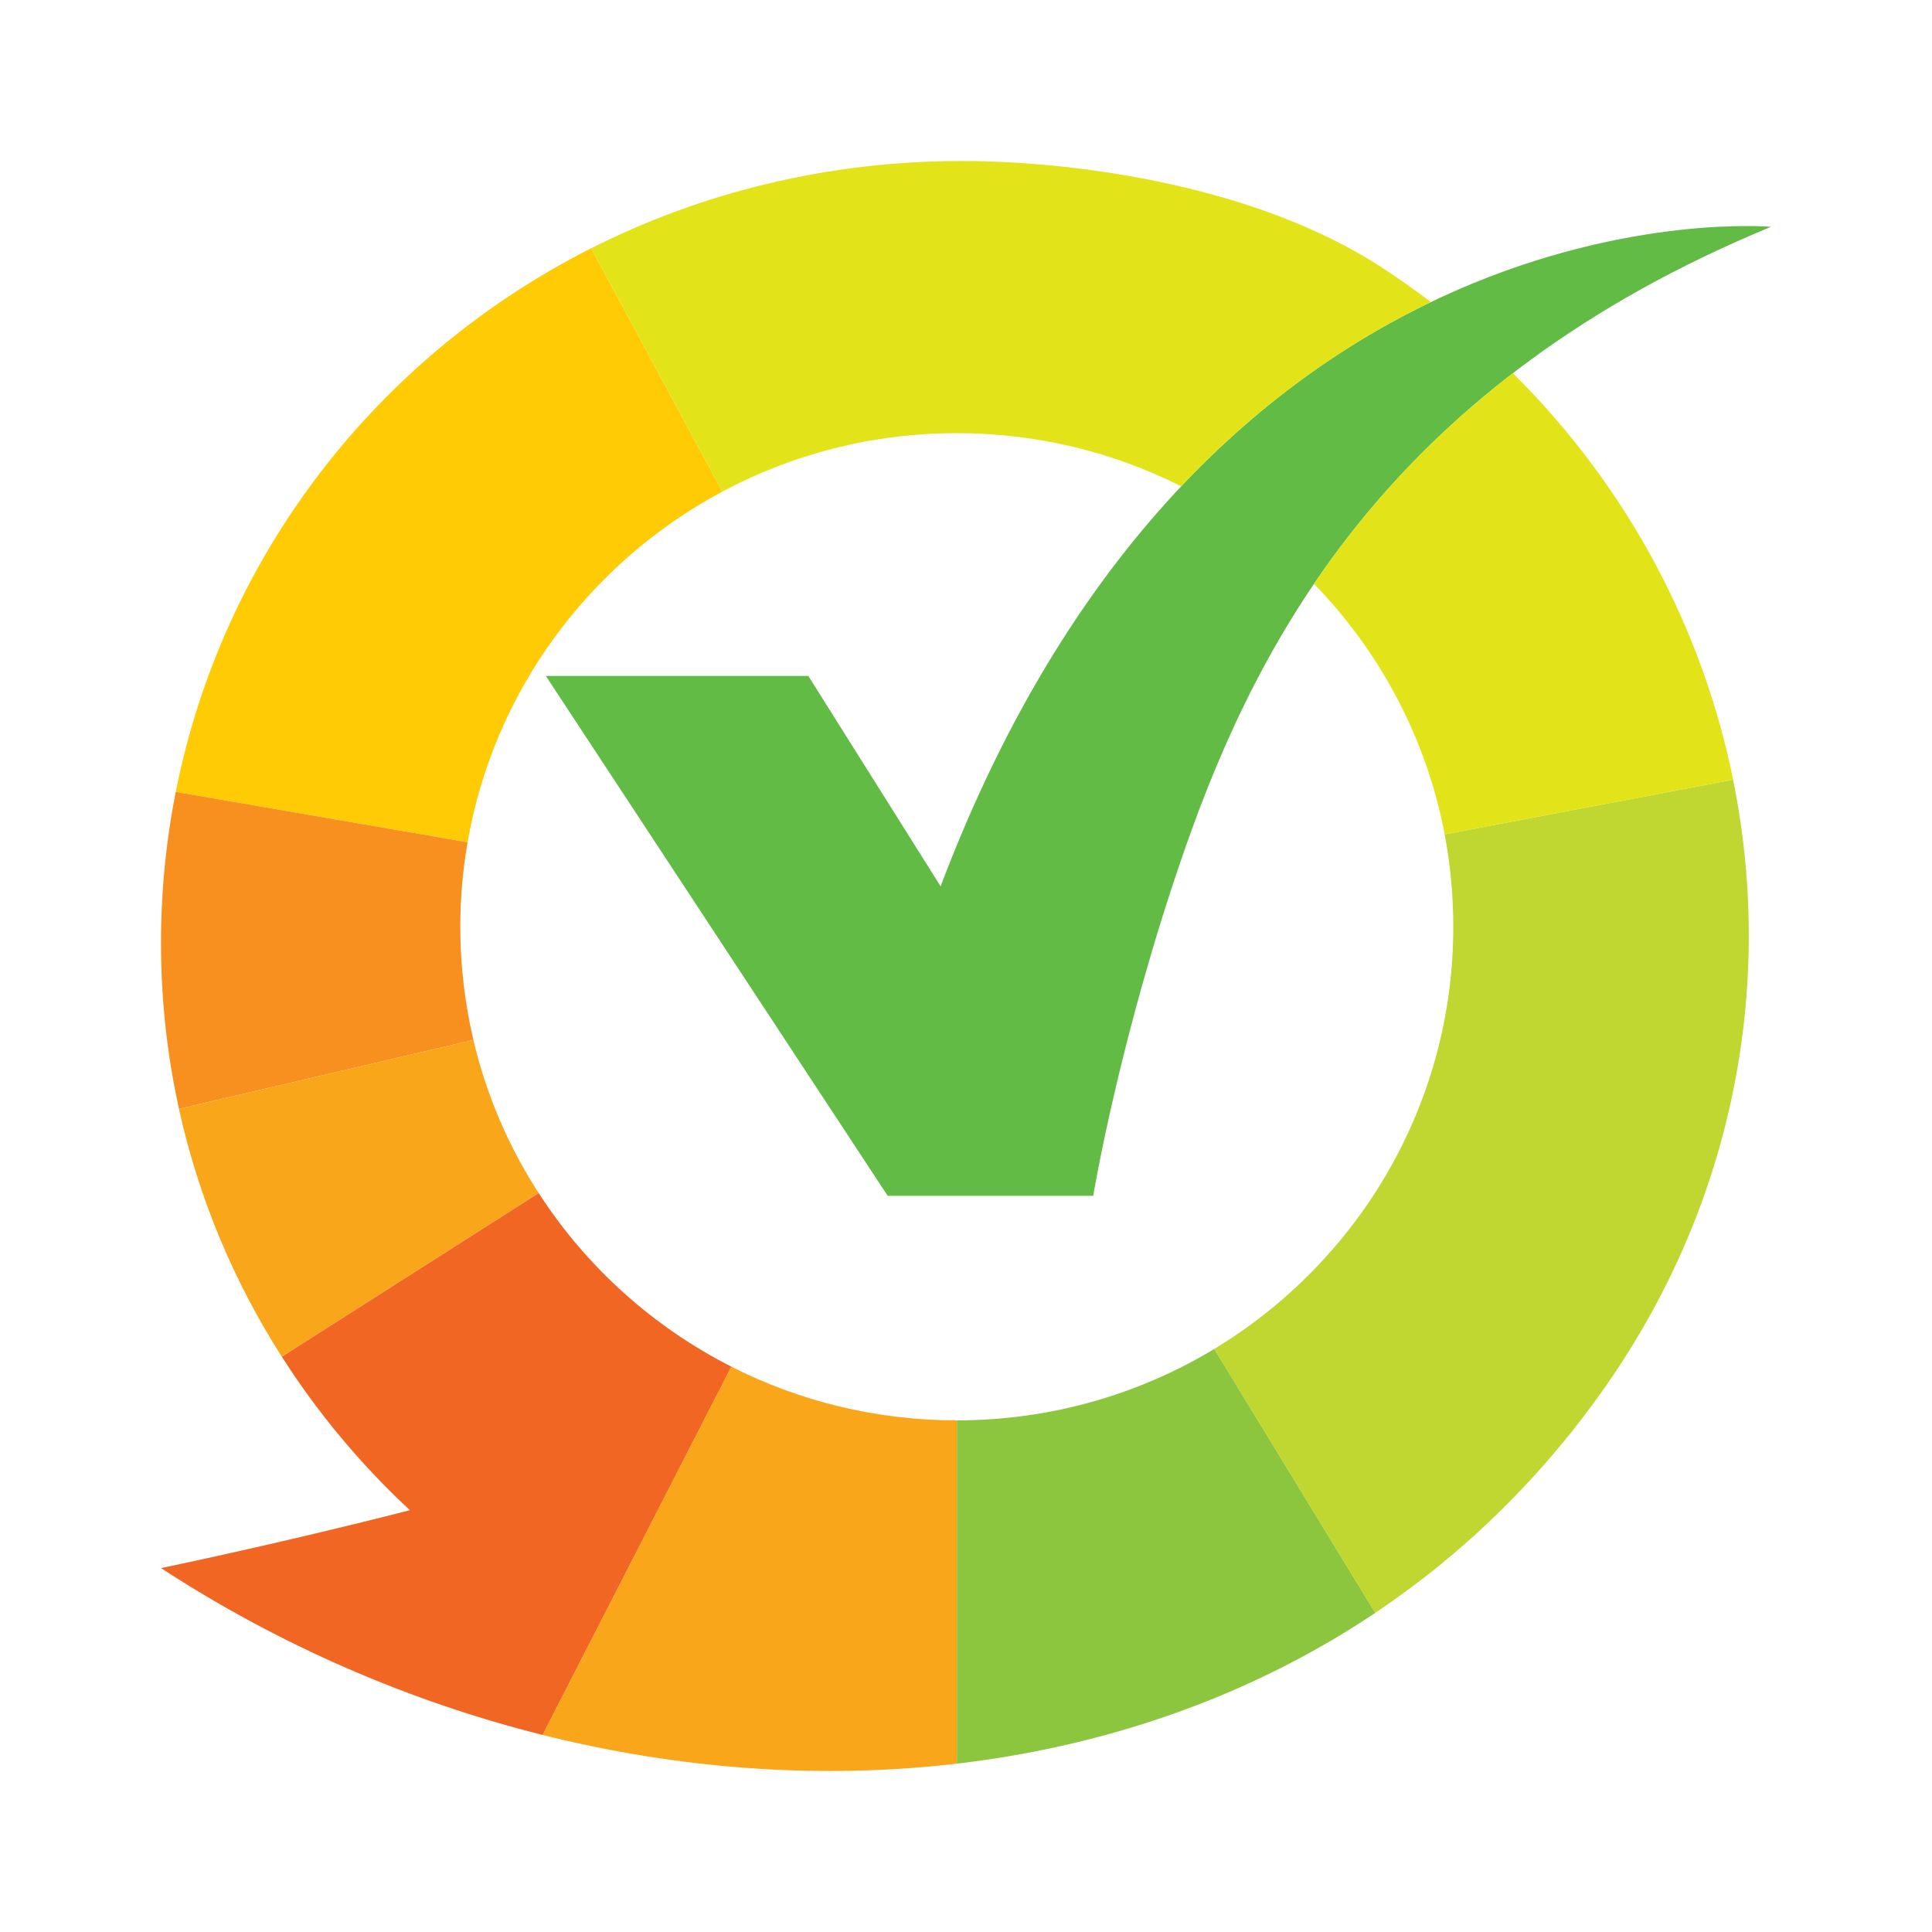 <svg width="96" height="96" viewBox="0 0 96 96" fill="none" xmlns="http://www.w3.org/2000/svg">
<path d="M29.376 12.336L35.892 24.427C29.328 27.929 24.543 34.3 23.235 41.85L8.735 39.348C11.064 27.569 18.771 17.696 29.376 12.336Z" fill="#FECB04"/>
<path d="M8 46.875C8 44.299 8.251 41.782 8.734 39.348L23.234 41.851C22.995 43.216 22.872 44.619 22.872 46.05C22.872 47.986 23.099 49.868 23.523 51.673L8.894 55.099C8.308 52.447 8 49.697 8 46.875Z" fill="#F7901F"/>
<path d="M26.764 59.282L14.001 67.412C11.619 63.683 9.868 59.532 8.891 55.099L23.52 51.673C24.167 54.415 25.277 56.981 26.764 59.282Z" fill="#FAA61B"/>
<path d="M36.343 67.909L26.963 86.208C20.362 84.553 13.911 81.769 8 77.917C8 77.917 13.921 76.697 20.366 75.04C17.931 72.776 15.79 70.213 14.004 67.413L26.767 59.283C29.125 62.936 32.433 65.925 36.343 67.909Z" fill="#F26623"/>
<path d="M47.541 70.577V87.635C40.811 88.425 33.806 87.924 26.96 86.208L36.34 67.909C39.701 69.614 43.509 70.577 47.541 70.577Z" fill="#FAA61B"/>
<path d="M60.338 67.027L68.336 80.143C62.142 84.294 55.013 86.759 47.545 87.635V70.577C52.228 70.577 56.609 69.278 60.338 67.027Z" fill="#8CC63E"/>
<path d="M72.213 46.05C72.213 44.482 72.066 42.946 71.783 41.459L86.117 38.743C88.159 48.797 86.232 59.606 79.856 68.778C76.62 73.432 72.709 77.209 68.333 80.143L60.334 67.027C67.457 62.724 72.213 54.94 72.213 46.05Z" fill="#BFD730"/>
<path d="M27.122 33.586L44.109 59.42H54.321C54.321 59.42 55.634 51.472 58.882 42.169C62.588 31.551 69.303 18.986 88 11.271C88 11.271 60.085 8.758 46.738 44.04L40.165 33.586H27.122Z" fill="#61BB45"/>
<path d="M47.544 21.524C51.556 21.524 55.343 22.477 58.691 24.165C62.785 19.827 67.089 16.933 71.1 15.008C70.311 14.411 69.497 13.835 68.653 13.285C62.264 9.124 53.176 8 47.795 8C41.109 8 34.856 9.566 29.376 12.336L35.892 24.427C39.362 22.575 43.33 21.524 47.544 21.524ZM75.174 18.543C80.886 24.203 84.602 31.264 86.12 38.743L71.785 41.459C70.874 36.672 68.562 32.377 65.29 29.01C67.765 25.358 70.953 21.788 75.174 18.543Z" fill="#E2E419"/>
</svg>
